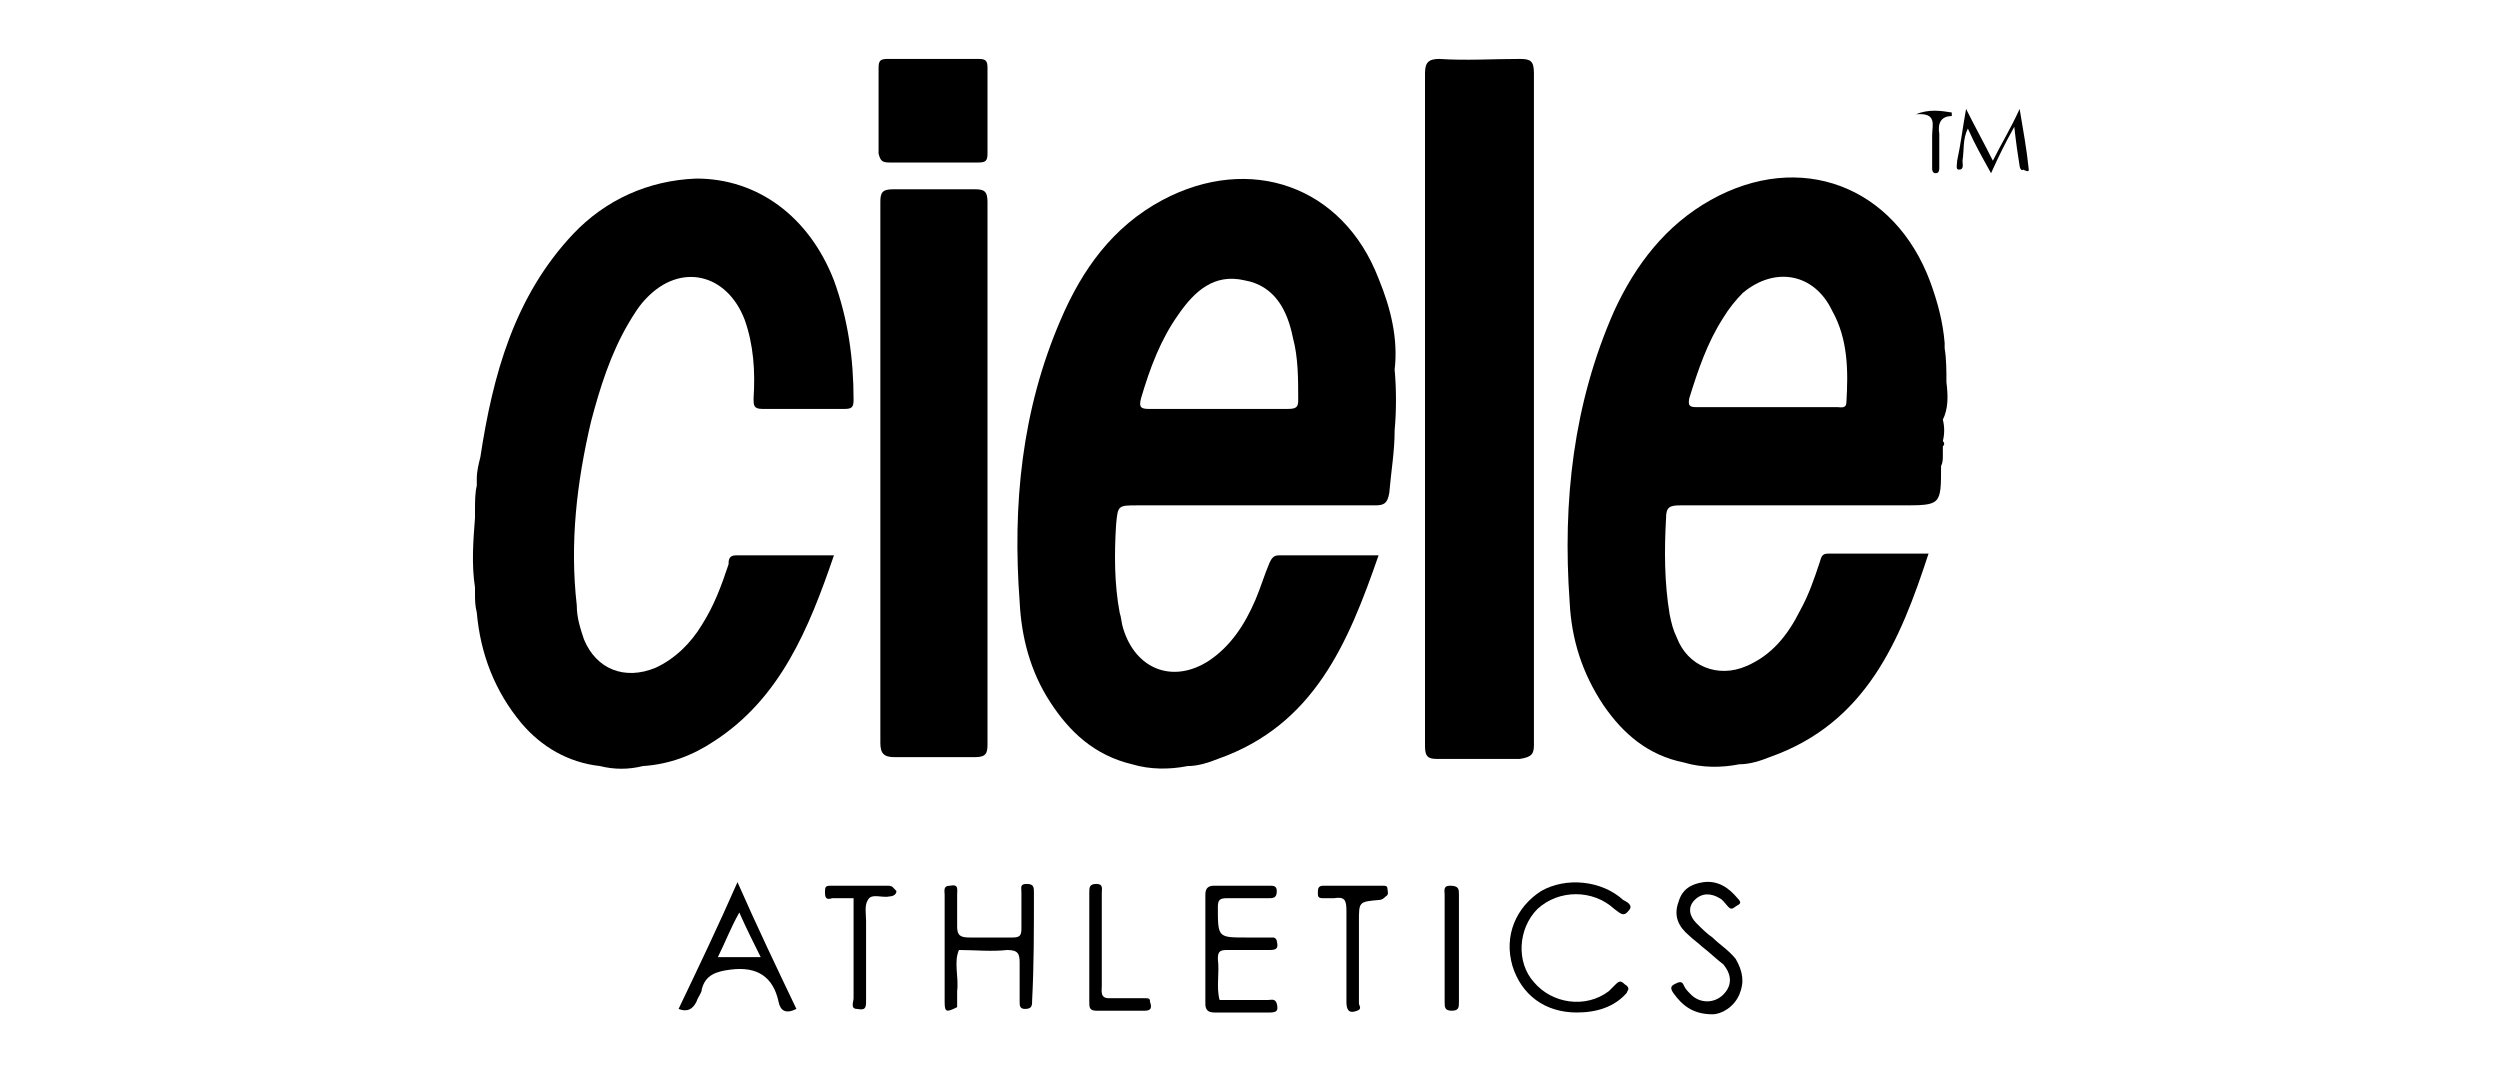 <?xml version="1.0" encoding="utf-8"?>
<!-- Generator: Adobe Illustrator 25.2.0, SVG Export Plug-In . SVG Version: 6.00 Build 0)  -->
<svg version="1.1" id="Calque_1" xmlns="http://www.w3.org/2000/svg" xmlns:xlink="http://www.w3.org/1999/xlink" x="0px" y="0px"
	 viewBox="0 0 140 60" style="enable-background:new 0 0 140 60;" xml:space="preserve">
<g>
	<path d="M77.2,15.6c-2-5.2-7.2-7-12.1-4.4c-2.8,1.5-4.5,3.9-5.7,6.7c-2.2,5.1-2.7,10.4-2.3,15.8c0.1,2,0.6,3.9,1.7,5.6
		c1.1,1.7,2.5,3,4.6,3.5c1,0.3,2.1,0.3,3.1,0.1c0.6,0,1.2-0.2,1.7-0.4c5.4-1.9,7.3-6.5,9-11.4c-1.9,0-3.8,0-5.6,0
		c-0.3,0-0.4,0.2-0.5,0.4c-0.3,0.7-0.5,1.4-0.8,2.1c-0.6,1.4-1.4,2.6-2.6,3.4c-2,1.3-4.1,0.5-4.8-1.8c-0.1-0.3-0.1-0.6-0.2-0.9
		c-0.3-1.6-0.3-3.3-0.2-4.9c0.1-1.1,0.1-1.1,1.2-1.1c4.4,0,8.8,0,13.3,0c0.5,0,0.7-0.1,0.8-0.7c0.1-1.2,0.3-2.3,0.3-3.5
		c0.1-1.1,0.1-2.3,0-3.4C78.3,19,77.9,17.3,77.2,15.6z M72.1,22.9c-1.3,0-2.6,0-3.9,0c-1.3,0-2.6,0-3.9,0c-0.5,0-0.5-0.2-0.4-0.6
		c0.5-1.7,1.1-3.3,2.1-4.7c0.9-1.3,2-2.3,3.7-1.9c1.7,0.3,2.4,1.7,2.7,3.2c0.3,1.1,0.3,2.3,0.3,3.5C72.7,22.8,72.6,22.9,72.1,22.9z"
		/>
	<path d="M46.7,31.1c-1.8,0-3.5,0-5.1,0c-0.1,0-0.3,0-0.4,0c-0.4,0-0.4,0.3-0.4,0.5c-0.4,1.2-0.8,2.3-1.5,3.4
		c-0.6,1-1.5,1.9-2.6,2.4c-1.7,0.7-3.3,0.1-4-1.6c-0.2-0.6-0.4-1.2-0.4-1.9c-0.4-3.5,0-6.9,0.8-10.3c0.5-1.9,1.1-3.8,2.1-5.5
		c0.3-0.5,0.6-1,1-1.4c1.9-2,4.5-1.4,5.5,1.2c0.5,1.4,0.6,2.9,0.5,4.4c0,0.4,0,0.6,0.5,0.6c1.5,0,3.1,0,4.6,0c0.4,0,0.5-0.1,0.5-0.5
		c0-2.3-0.3-4.5-1.1-6.7c-1.4-3.6-4.3-5.7-7.7-5.7c-2.7,0.1-5.1,1.2-6.9,3.1c-3.3,3.5-4.5,7.9-5.2,12.5c-0.1,0.4-0.2,0.8-0.2,1.2
		c0,0.1,0,0.3,0,0.4c-0.1,0.4-0.1,0.9-0.1,1.4c0,0.1,0,0.3,0,0.4c-0.1,1.3-0.2,2.6,0,3.9c0,0.1,0,0.2,0,0.3c0,0.4,0,0.7,0.1,1.1
		c0.2,2.3,1,4.4,2.5,6.2c1.1,1.3,2.6,2.2,4.4,2.4c0.8,0.2,1.6,0.2,2.4,0c1.5-0.1,2.8-0.6,4-1.4C43.7,39.1,45.3,35.2,46.7,31.1z"/>
	<path d="M85.9,41.7c0-6.3,0-12.6,0-18.9c0-6.2,0-12.5,0-18.7c0-0.7-0.2-0.8-0.8-0.8c-1.5,0-3,0.1-4.5,0c-0.6,0-0.8,0.2-0.8,0.8
		c0,7.4,0,14.8,0,22.2c0,5.2,0,10.4,0,15.5c0,0.6,0.2,0.7,0.7,0.7c1.5,0,3.1,0,4.6,0C85.8,42.4,85.9,42.2,85.9,41.7z"/>
	<path d="M55.3,41.7c0-5.1,0-10.1,0-15.2c0-5.1,0-10.1,0-15.2c0-0.6-0.2-0.7-0.7-0.7c-1.5,0-3.1,0-4.6,0c-0.6,0-0.7,0.2-0.7,0.7
		c0,2,0,4,0,6c0,8.1,0,16.2,0,24.3c0,0.6,0.2,0.8,0.8,0.8c1.5,0,3,0,4.5,0C55.2,42.4,55.3,42.2,55.3,41.7z"/>
	<path d="M49.8,9.1c0.8,0,1.6,0,2.5,0c0.8,0,1.7,0,2.5,0c0.4,0,0.5-0.1,0.5-0.5c0-1.6,0-3.2,0-4.8c0-0.4-0.1-0.5-0.5-0.5
		c-1.7,0-3.4,0-5.1,0c-0.4,0-0.5,0.1-0.5,0.5c0,1.6,0,3.2,0,4.8C49.3,9,49.4,9.1,49.8,9.1z"/>
	<path d="M91.1,55.2c-0.2-0.1-0.3-0.4-0.6-0.1c-0.1,0.1-0.3,0.3-0.4,0.4c-1.3,1-3.2,0.7-4.2-0.5c-1-1.1-0.9-3,0.2-4.1
		c1.2-1.1,3.1-1.1,4.3,0c0.3,0.2,0.5,0.5,0.8,0.1c0.3-0.3-0.1-0.5-0.3-0.6c-1.2-1.1-3.2-1.3-4.6-0.5c-1.4,0.9-2.1,2.5-1.6,4.2
		c0.5,1.6,1.8,2.6,3.6,2.6c1.1,0,2.1-0.3,2.8-1.1C91.1,55.5,91.3,55.4,91.1,55.2z"/>
	<path d="M57.9,50c0-0.3,0-0.5-0.4-0.5c-0.4,0-0.3,0.2-0.3,0.5c0,0.7,0,1.3,0,2c0,0.4-0.1,0.5-0.5,0.5c-0.8,0-1.6,0-2.4,0
		c-0.5,0-0.7-0.1-0.7-0.6c0-0.6,0-1.2,0-1.8c0-0.3,0.1-0.6-0.4-0.5c-0.4,0-0.3,0.3-0.3,0.5c0,2,0,4,0,6c0,0.6,0.1,0.6,0.7,0.3
		c0-0.3,0-0.6,0-0.9c0.1-0.8-0.2-1.6,0.1-2.3l0,0c0.9,0,1.8,0.1,2.7,0c0.6,0,0.7,0.2,0.7,0.7c0,0.7,0,1.5,0,2.2c0,0.2,0,0.4,0.3,0.4
		c0.4,0,0.4-0.2,0.4-0.5C57.9,54.1,57.9,52.1,57.9,50z"/>
	<path d="M38,56.5c0.5,0.2,0.8,0,1-0.4c0.1-0.3,0.3-0.5,0.3-0.7c0.2-0.8,0.8-1,1.6-1.1c1.5-0.2,2.4,0.4,2.7,1.8
		c0.1,0.5,0.4,0.7,1,0.4c-1.1-2.3-2.2-4.6-3.3-7.1C40.2,51.9,39.1,54.2,38,56.5z M40.2,53.6c0.4-0.8,0.7-1.6,1.2-2.5
		c0.4,0.9,0.8,1.7,1.2,2.5C41.7,53.6,41,53.6,40.2,53.6z"/>
	<path d="M68.7,50.3c0.8,0,1.5,0,2.3,0c0.3,0,0.5,0,0.5-0.4c0-0.3-0.2-0.3-0.4-0.3c-1,0-2.1,0-3.1,0c-0.3,0-0.5,0.1-0.5,0.5
		c0,2,0,4.1,0,6.1c0,0.3,0.1,0.5,0.5,0.5c1,0,2.1,0,3.1,0c0.4,0,0.5-0.1,0.4-0.5c-0.1-0.3-0.3-0.2-0.5-0.2c-0.9,0-1.8,0-2.7,0
		c-0.2-0.7,0-1.5-0.1-2.3c0-0.4,0.1-0.5,0.5-0.5c0.8,0,1.6,0,2.4,0c0.4,0,0.5-0.1,0.4-0.5c0-0.1-0.1-0.2-0.2-0.2c-0.5,0-1,0-1.5,0
		c-1.6,0-1.6,0-1.6-1.7C68.2,50.4,68.3,50.3,68.7,50.3z"/>
	<path d="M95.9,52.5c-0.3-0.2-0.6-0.5-0.9-0.8c-0.4-0.4-0.5-0.9-0.1-1.3c0.4-0.4,0.9-0.4,1.4-0.1c0.2,0.1,0.3,0.3,0.5,0.5
		c0.2,0.2,0.3,0,0.5-0.1c0.2-0.1,0.2-0.2,0-0.4c-0.5-0.6-1.1-1-1.9-0.9c-0.7,0.1-1.2,0.4-1.4,1.1c-0.3,0.8,0,1.4,0.6,1.9
		c0.2,0.2,0.5,0.4,0.7,0.6c0.4,0.3,0.8,0.7,1.2,1c0.5,0.6,0.5,1.2,0,1.7c-0.5,0.5-1.3,0.5-1.8,0c-0.2-0.2-0.3-0.3-0.4-0.5
		c-0.1-0.3-0.3-0.2-0.5-0.1c-0.2,0.1-0.3,0.2-0.1,0.5c0.5,0.7,1.1,1.2,2.2,1.2c0.5,0,1.2-0.4,1.5-1.1c0.3-0.7,0.2-1.3-0.2-2
		C96.8,53.2,96.3,52.9,95.9,52.5z"/>
	<path d="M64.2,55.9c-0.5,0-1,0-1.5,0c-0.2,0-0.4,0-0.6,0c-0.5,0-0.4-0.4-0.4-0.7c0-1.7,0-3.5,0-5.2c0-0.2,0.1-0.5-0.3-0.5
		c-0.4,0-0.4,0.2-0.4,0.5c0,2,0,4.1,0,6.1c0,0.3,0,0.5,0.4,0.5c0.9,0,1.8,0,2.7,0c0.4,0,0.4-0.2,0.3-0.5C64.4,56,64.3,56,64.2,55.9z
		"/>
	<path d="M77.4,49.6c-1.1,0-2.2,0-3.3,0c-0.3,0-0.3,0.2-0.3,0.4c0,0.2,0,0.3,0.3,0.3c0.2,0,0.4,0,0.6,0c0.6-0.1,0.7,0.1,0.7,0.7
		c0,1.7,0,3.4,0,5.1c0,0.4,0.1,0.7,0.6,0.5c0.3-0.1,0.1-0.3,0.1-0.4c0,0,0,0,0,0c0,0,0,0,0,0c0-1.5,0-3.1,0-4.6c0-1.1,0-1.1,1.1-1.2
		c0.2,0,0.3-0.1,0.4-0.2c0.2-0.1,0.1-0.3,0.1-0.4C77.7,49.6,77.6,49.6,77.4,49.6z"/>
	<path d="M49.7,49.6c-1.1,0-2.1,0-3.2,0c-0.3,0-0.3,0.1-0.3,0.4c0,0.3,0.1,0.4,0.4,0.3c0.4,0,0.8,0,1.2,0l0,0c0,1.9,0,3.7,0,5.6
		c0,0.2-0.2,0.6,0.2,0.6c0.5,0.1,0.5-0.1,0.5-0.5c0-1.5,0-2.9,0-4.4c0-0.4-0.1-0.9,0.1-1.2c0.2-0.4,0.8-0.1,1.2-0.2
		c0.2,0,0.4-0.1,0.4-0.3C50,49.7,50,49.6,49.7,49.6z"/>
	<path d="M81.2,49.6c-0.4,0-0.3,0.3-0.3,0.5c0,1,0,2,0,3c0,1,0,2,0,3c0,0.3,0,0.5,0.4,0.5c0.4,0,0.4-0.2,0.4-0.5c0-2,0-4,0-6
		C81.7,49.8,81.7,49.6,81.2,49.6z"/>
	<path d="M113.6,9.4c-0.1-1-0.3-2.1-0.5-3.3c-0.5,1.1-1,1.9-1.5,2.9c-0.5-1-1-1.9-1.5-2.9c-0.2,1.1-0.3,2-0.5,2.9
		c0,0.2-0.1,0.5,0.1,0.5c0.3,0,0.2-0.3,0.2-0.5c0.1-0.6,0-1.2,0.3-1.8c0.4,0.9,0.8,1.6,1.3,2.5c0.4-0.9,0.8-1.7,1.3-2.6
		c0.1,0.9,0.2,1.6,0.3,2.2c0,0.1,0.1,0.3,0.2,0.2C113.7,9.7,113.6,9.5,113.6,9.4z"/>
	<path d="M107.3,6.4c1.2-0.1,0.9,0.6,0.9,1.2c0,0.6,0,1.2,0,1.8c0,0.1,0,0.3,0.2,0.3c0.2,0,0.2-0.2,0.2-0.3c0-0.6,0-1.3,0-1.9
		c-0.1-0.6,0.1-1,0.7-1c0,0,0-0.1,0-0.2C108.7,6.2,108,6.1,107.3,6.4z"/>
	<path d="M109,21.4c0-0.6,0-1.3-0.1-1.9c0-0.1,0-0.2,0-0.3c-0.1-1.2-0.4-2.3-0.8-3.4c-2-5.4-7.3-7.4-12.3-4.6
		c-2.5,1.4-4.2,3.6-5.4,6.2c-2.3,5.2-2.9,10.7-2.5,16.3c0.1,2.1,0.7,4,1.9,5.8c1.1,1.6,2.5,2.8,4.5,3.2c1,0.3,2.1,0.3,3.1,0.1
		c0.6,0,1.2-0.2,1.7-0.4c5.4-1.9,7.3-6.5,8.9-11.4c-1.9,0-3.8,0-5.6,0c-0.4,0-0.4,0.2-0.5,0.5c-0.3,0.9-0.6,1.8-1.1,2.7
		c-0.7,1.4-1.6,2.5-3,3.1c-1.6,0.7-3.3,0-3.9-1.6c-0.2-0.4-0.3-0.8-0.4-1.3c-0.3-1.8-0.3-3.6-0.2-5.4c0-0.6,0.2-0.7,0.8-0.7
		c4.1,0,8.3,0,12.4,0c2.2,0,2.2,0,2.2-2.2c0.1-0.2,0.1-0.4,0.1-0.6c0-0.2,0-0.3,0-0.5c0.1-0.1,0.1-0.2,0-0.3c0.1-0.4,0.1-0.8,0-1.2
		C109.1,22.9,109.1,22.2,109,21.4z M103.4,22.5c0,0.4-0.3,0.3-0.5,0.3c-1.3,0-2.6,0-3.9,0c0,0,0,0,0,0c-1.3,0-2.6,0-3.9,0
		c-0.4,0-0.6,0-0.5-0.5c0.5-1.6,1-3.1,1.9-4.5c0.3-0.5,0.7-1,1.1-1.4c1.8-1.5,4-1.1,5,1C103.5,19,103.5,20.8,103.4,22.5z"/>
	<path d="M64.2,55.9c0.1,0.1,0.1,0.1,0.2,0.2C64.4,56,64.4,55.9,64.2,55.9z"/>
</g>
</svg>
